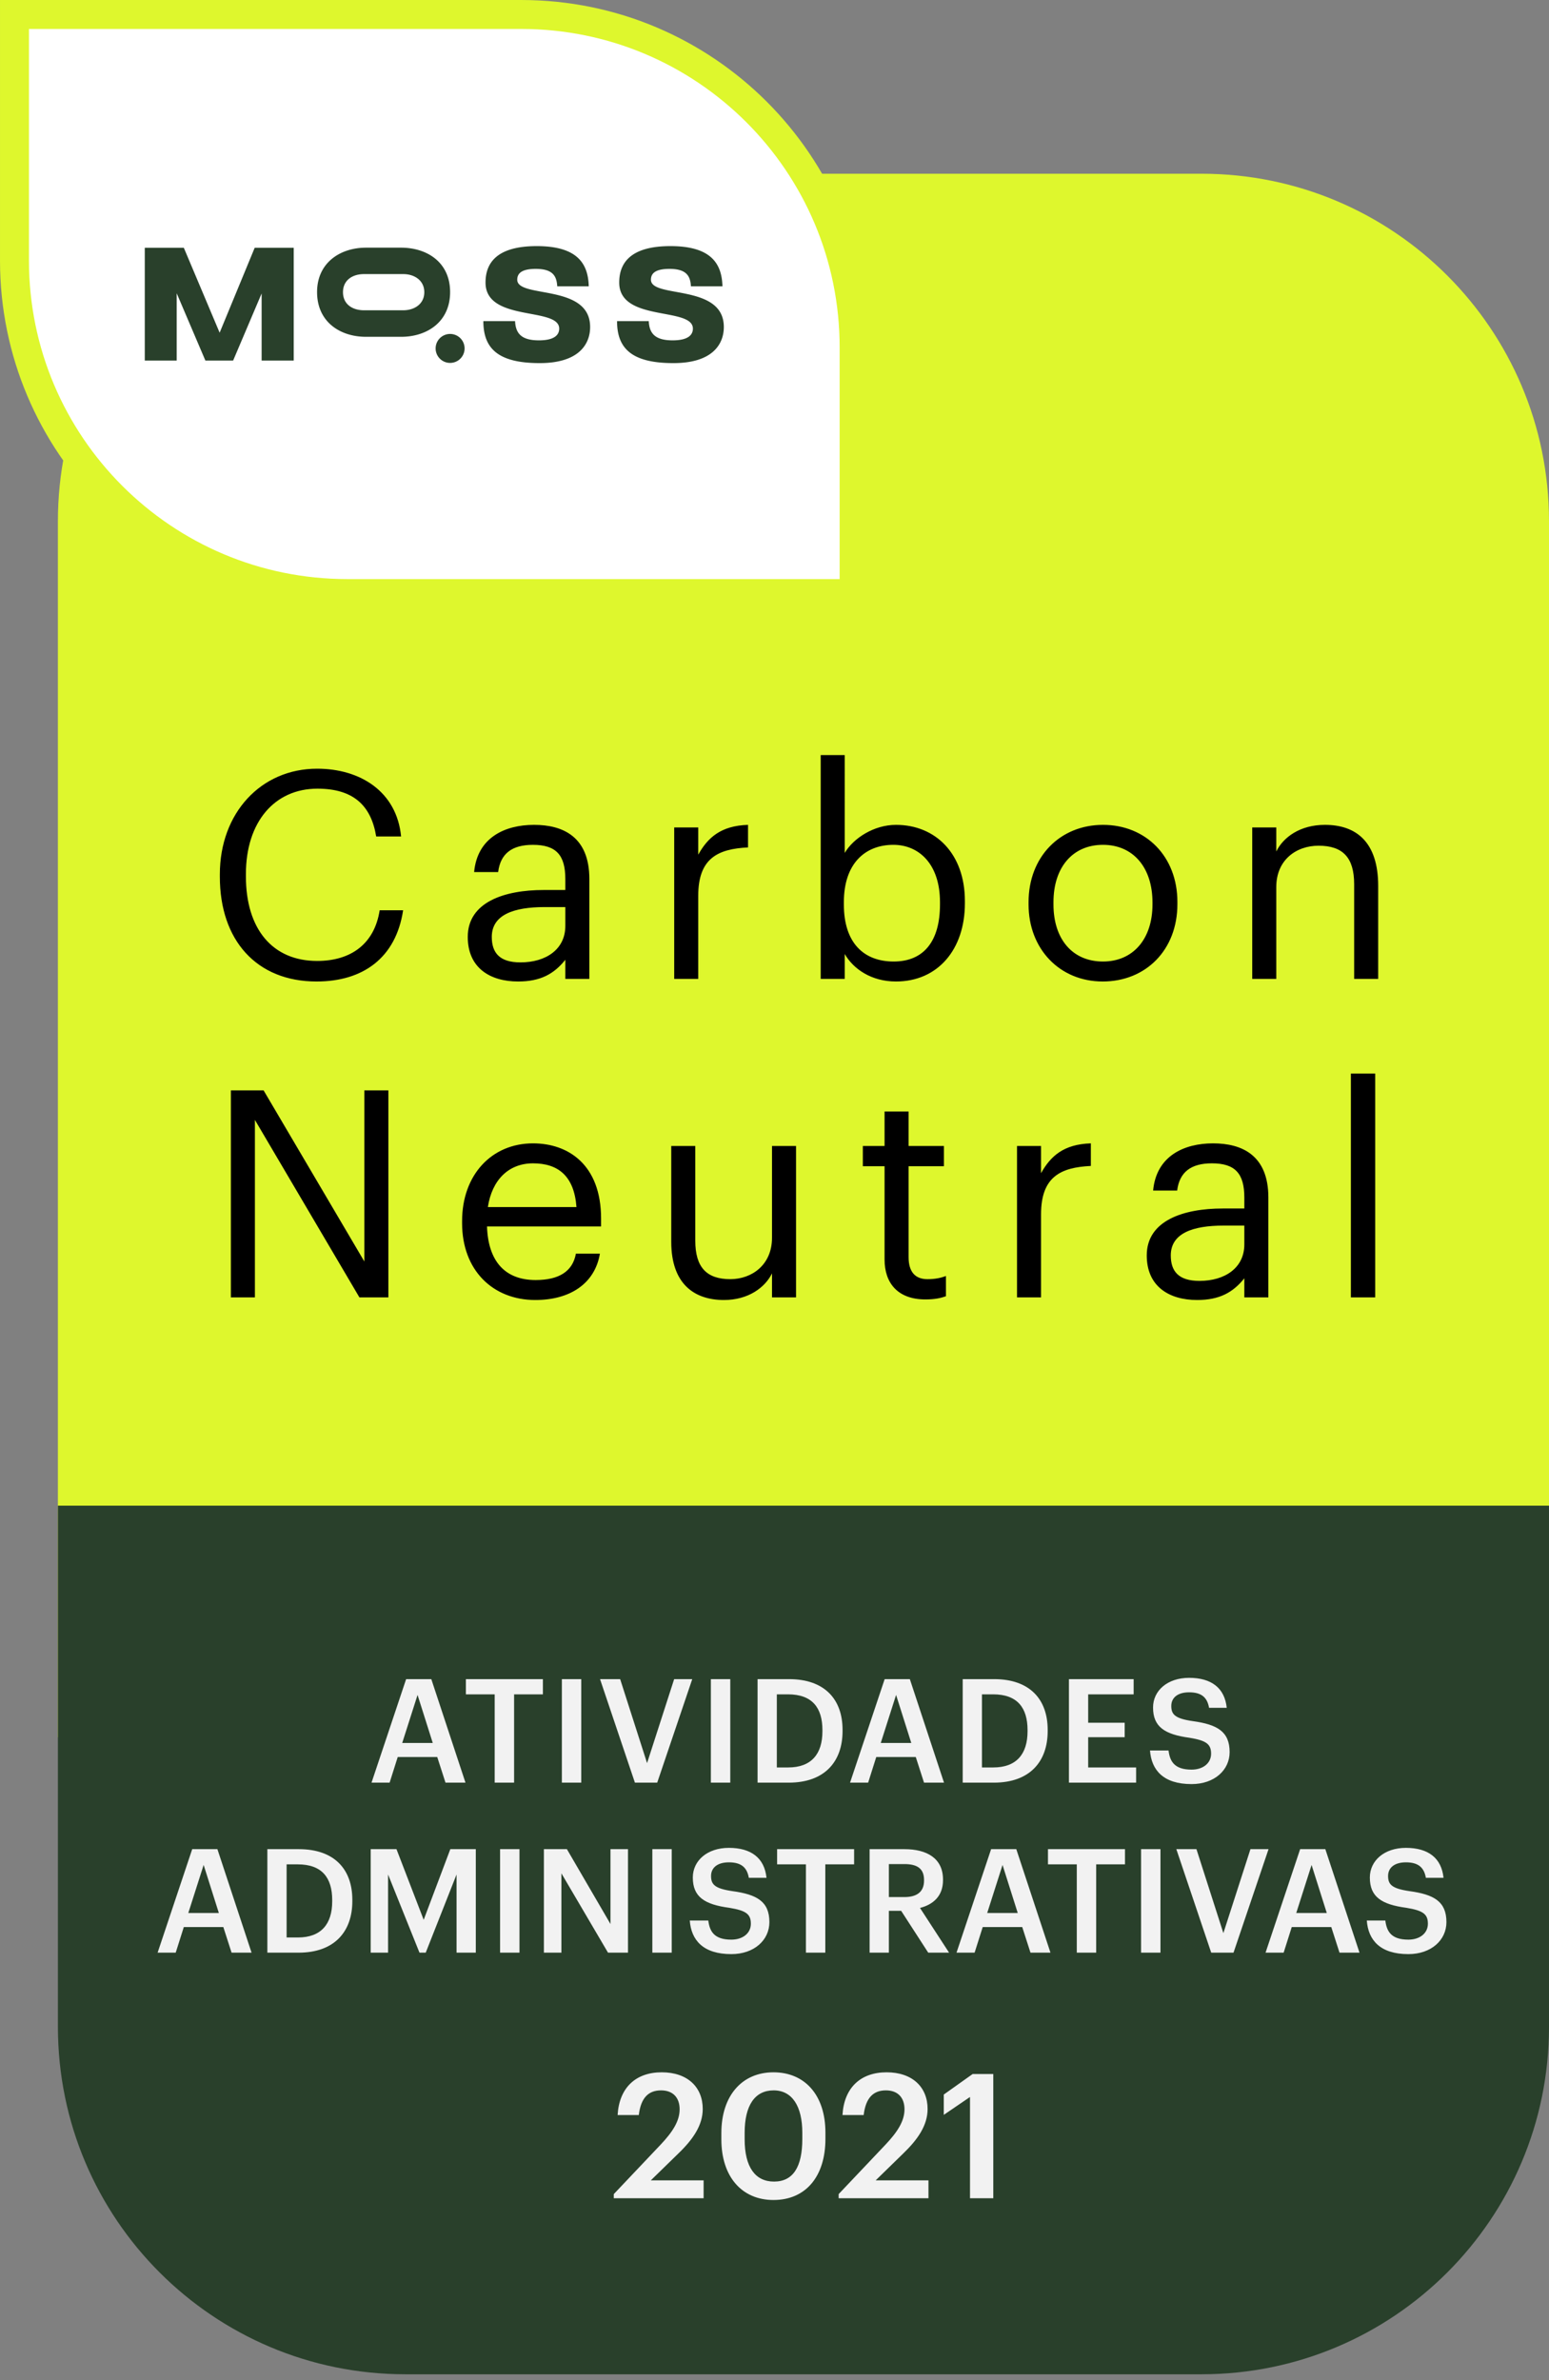<svg width="164" height="252" fill="none" xmlns="http://www.w3.org/2000/svg"><rect width="100%" height="100%" fill="#808080" stroke="none"/><path d="M42.916 18.392C22.6 18.392 6.13 34.862 6.13 55.178v128.747H164V55.178c0-20.316-16.469-36.785-36.785-36.785h-84.3Z" fill="#DEF72D"/><path d="M6.13 159.402H164v55.177c0 20.316-16.469 36.785-36.785 36.785h-84.3c-20.315 0-36.784-16.469-36.784-36.785v-55.177Z" fill="#29402B"/><path d="M1.533 1.533h53.645c19.469 0 35.252 15.783 35.252 35.252v26.056H36.785c-19.47 0-35.252-15.783-35.252-35.252V1.533Z" fill="#fff" stroke="#DEF72D" stroke-width="3.065"/><path d="M38.542 29.018c-1.248 0-2.228.662-2.228 1.916 0 1.263.98 1.915 2.228 1.915h4.142c1.206 0 2.238-.672 2.238-1.915 0-1.244-1.042-1.916-2.228-1.916h-4.152Zm3.915-2.798c2.764 0 5.198 1.554 5.198 4.703 0 3.13-2.414 4.735-5.188 4.735h-3.709c-2.774 0-5.188-1.595-5.188-4.735 0-3.088 2.424-4.703 5.188-4.703h3.699ZM49.188 36.888a1.533 1.533 0 1 1-3.066 0 1.533 1.533 0 0 1 3.066 0ZM31.097 26.233v11.939H27.7v-7.103l-3.017 7.103h-2.938l-3.037-7.122v7.122h-3.38V26.233h4.134l3.792 8.99 3.711-8.99h4.133ZM57.14 38.442c-4.422 0-5.965-1.562-5.965-4.442h3.358c.063 1.223.584 2.033 2.524 2.033 1.731 0 2.148-.64 2.148-1.242 0-2.335-7.8-.66-7.8-4.876 0-2.108 1.23-3.859 5.422-3.859 4.256 0 5.444 1.807 5.507 4.254h-3.337c-.063-1.016-.397-1.844-2.274-1.844-1.565 0-1.96.527-1.96 1.148 0 2.014 7.717.376 7.717 5.007 0 1.77-1.147 3.821-5.34 3.821ZM71.296 38.442c-4.422 0-5.966-1.562-5.966-4.442h3.358c.063 1.223.584 2.033 2.524 2.033 1.731 0 2.148-.64 2.148-1.242 0-2.335-7.8-.66-7.8-4.876 0-2.108 1.23-3.859 5.423-3.859 4.255 0 5.444 1.807 5.506 4.254h-3.337c-.063-1.016-.396-1.844-2.274-1.844-1.564 0-1.96.527-1.96 1.148 0 2.014 7.717.376 7.717 5.007 0 1.77-1.147 3.821-5.34 3.821Z" fill="#29402B"/><path d="M33.514 103.911c4.905 0 8.4-2.483 9.166-7.54h-2.483c-.552 3.555-3.035 5.364-6.621 5.364-4.72 0-7.541-3.372-7.541-8.951v-.245c0-5.518 3.035-9.043 7.571-9.043 3.74 0 5.672 1.716 6.223 5.058h2.636c-.46-4.752-4.322-7.173-8.89-7.173-5.946 0-10.299 4.69-10.299 11.188v.246c0 6.743 3.893 11.096 10.238 11.096Zm21.343 0c2.36 0 3.801-.797 4.997-2.299v2.024h2.544V93.06c0-4.476-2.79-5.733-5.855-5.733-3.096 0-6.008 1.35-6.345 4.997h2.544c.245-1.962 1.471-2.881 3.678-2.881 2.453 0 3.434 1.073 3.434 3.617v1.165h-2.3c-4.107 0-8.03 1.257-8.03 4.966 0 3.28 2.36 4.72 5.333 4.72Zm.245-2.023c-2.237 0-3.034-1.042-3.034-2.697 0-2.36 2.36-3.158 5.579-3.158h2.207v1.993c0 2.483-2.054 3.862-4.752 3.862Zm16.279 1.748h2.544v-8.798c0-3.955 2.054-4.966 5.273-5.12v-2.39c-2.882.091-4.261 1.348-5.273 3.157v-2.882h-2.544v16.033Zm23.48.275c4.414 0 7.296-3.372 7.296-8.276v-.246c0-4.996-3.096-8.061-7.296-8.061-2.33 0-4.506 1.41-5.426 2.973V79.94h-2.544v23.696h2.544v-2.637c.92 1.594 2.82 2.912 5.426 2.912Zm-.245-2.115c-3.127 0-5.272-1.931-5.272-6.039v-.245c0-4.108 2.268-6.07 5.241-6.07 2.698 0 4.936 2.024 4.936 6.07v.245c0 3.893-1.717 6.039-4.905 6.039Zm22.162 0c-3.25 0-5.242-2.39-5.242-6.039v-.245c0-3.678 2.023-6.07 5.242-6.07 3.188 0 5.241 2.392 5.241 6.1v.215c0 3.618-2.023 6.039-5.241 6.039Zm-.031 2.115c4.567 0 7.909-3.341 7.909-8.184v-.246c0-4.812-3.342-8.153-7.878-8.153-4.537 0-7.879 3.371-7.879 8.184v.245c0 4.69 3.28 8.154 7.848 8.154Zm15.833-.275h2.545v-9.718c0-2.881 2.115-4.383 4.475-4.383 2.575 0 3.771 1.256 3.771 4.077v10.024h2.544v-9.84c0-4.66-2.33-6.469-5.641-6.469-2.636 0-4.414 1.319-5.149 2.82v-2.544h-2.545v16.033ZM24.444 137.355h2.544v-18.791l11.066 18.791h3.065v-21.918h-2.544v18.117l-10.668-18.117h-3.463v21.918Zm32.237.276c3.617 0 6.284-1.686 6.835-4.905h-2.544c-.337 1.87-1.778 2.79-4.26 2.79-3.28 0-5.028-2.023-5.15-5.671h12.077v-.828c0-5.732-3.495-7.97-7.204-7.97-4.414 0-7.51 3.372-7.51 8.215v.246c0 4.935 3.219 8.123 7.756 8.123Zm-5.028-9.84c.43-2.851 2.177-4.629 4.782-4.629 2.636 0 4.353 1.318 4.598 4.629h-9.38Zm24.994 9.84c2.575 0 4.353-1.318 5.089-2.82v2.544h2.544v-16.032h-2.544v9.717c0 2.882-2.146 4.384-4.414 4.384-2.514 0-3.71-1.257-3.71-4.077v-10.024h-2.544v10.147c0 4.414 2.391 6.161 5.58 6.161Zm21.328-.061c1.042 0 1.655-.154 2.176-.337v-2.146c-.551.214-1.164.337-1.961.337-1.288 0-1.993-.766-1.993-2.33v-9.625h3.74v-2.146h-3.74v-3.648h-2.544v3.648h-2.3v2.146h2.3v9.87c0 2.514 1.41 4.231 4.322 4.231Zm9.701-.215h2.544v-8.798c0-3.954 2.054-4.966 5.273-5.119v-2.391c-2.882.092-4.261 1.349-5.273 3.157v-2.881h-2.544v16.032Zm19.07.276c2.36 0 3.801-.797 4.997-2.299v2.023h2.544v-10.576c0-4.475-2.79-5.732-5.855-5.732-3.096 0-6.008 1.349-6.346 4.997h2.545c.245-1.962 1.471-2.882 3.678-2.882 2.453 0 3.434 1.073 3.434 3.617v1.165h-2.3c-4.107 0-8.031 1.257-8.031 4.966 0 3.28 2.36 4.721 5.334 4.721Zm.245-2.023c-2.238 0-3.035-1.042-3.035-2.698 0-2.36 2.361-3.157 5.579-3.157h2.208v1.992c0 2.483-2.054 3.863-4.752 3.863Zm16.033 1.747h2.575v-23.696h-2.575v23.696Z" fill="#000"/><path d="M39.335 188.729h1.916l.858-2.713h4.184l.874 2.713h2.115l-3.617-10.959h-2.667l-3.663 10.959Zm4.874-9.288 1.61 5.088h-3.235l1.625-5.088Zm8.166 9.288h2.054v-9.35h3.05v-1.609h-8.154v1.609h3.05v9.35Zm7.112 0h2.054V177.77h-2.054v10.959Zm7.735 0h2.36l3.71-10.959h-1.916l-2.867 8.89-2.85-8.89h-2.13l3.693 10.959Zm8.04 0h2.055V177.77h-2.054v10.959Zm6.984-1.609v-7.741h1.18c2.576 0 3.648 1.426 3.648 3.786v.123c0 2.422-1.18 3.832-3.632 3.832h-1.196Zm-2.038 1.609h3.295c3.847 0 5.702-2.268 5.702-5.456v-.138c0-3.188-1.855-5.365-5.671-5.365h-3.326v10.959Zm9.791 0h1.916l.858-2.713h4.185l.873 2.713h2.116l-3.618-10.959h-2.666l-3.664 10.959Zm4.874-9.288 1.61 5.088h-3.234l1.624-5.088Zm9.091 7.679v-7.741h1.18c2.575 0 3.648 1.426 3.648 3.786v.123c0 2.422-1.18 3.832-3.632 3.832h-1.196Zm-2.038 1.609h3.295c3.847 0 5.702-2.268 5.702-5.456v-.138c0-3.188-1.855-5.365-5.671-5.365h-3.326v10.959Zm11.248 0h7.112v-1.609h-5.074v-3.204h3.863v-1.532h-3.863v-3.005h4.813v-1.609h-6.851v10.959Zm12.982.153c2.421 0 4.031-1.486 4.031-3.387 0-2.192-1.334-2.928-3.909-3.28-1.9-.276-2.268-.72-2.268-1.609 0-.843.644-1.441 1.885-1.441 1.257 0 1.916.49 2.115 1.64h1.87c-.215-2.1-1.625-3.173-3.985-3.173-2.284 0-3.816 1.349-3.816 3.142 0 2.054 1.241 2.851 3.862 3.204 1.778.291 2.284.674 2.284 1.686 0 1.011-.859 1.686-2.069 1.686-1.855 0-2.299-.92-2.437-2.024h-1.962c.153 2.07 1.41 3.556 4.399 3.556Zm-109.47 17.847h1.917l.858-2.713h4.184l.874 2.713h2.115l-3.617-10.959H20.35l-3.663 10.959Zm4.875-9.288 1.61 5.088h-3.235l1.625-5.088Zm8.784 7.679v-7.741h1.18c2.575 0 3.648 1.426 3.648 3.786v.123c0 2.422-1.18 3.832-3.632 3.832h-1.196Zm-2.038 1.609h3.295c3.847 0 5.702-2.268 5.702-5.456v-.138c0-3.188-1.855-5.365-5.671-5.365h-3.326v10.959Zm10.941 0h1.84v-8.277l3.326 8.277h.659l3.264-8.277v8.277h2.039V195.77h-2.698l-2.82 7.48-2.881-7.48h-2.729v10.959Zm13.697 0H55V195.77h-2.054v10.959Zm4.639 0h1.855v-8.399l4.935 8.399h2.115V195.77h-1.855v7.924l-4.613-7.924h-2.437v10.959Zm11.482 0h2.054V195.77h-2.054v10.959Zm8.363.153c2.421 0 4.03-1.486 4.03-3.387 0-2.192-1.333-2.928-3.907-3.28-1.901-.276-2.269-.72-2.269-1.609 0-.843.644-1.441 1.885-1.441 1.257 0 1.916.49 2.115 1.64h1.87c-.214-2.1-1.624-3.173-3.985-3.173-2.283 0-3.816 1.349-3.816 3.142 0 2.054 1.241 2.851 3.862 3.204 1.778.291 2.284.674 2.284 1.686 0 1.011-.858 1.686-2.07 1.686-1.854 0-2.298-.92-2.436-2.024H73.03c.153 2.07 1.41 3.556 4.399 3.556Zm7.897-.153h2.054v-9.35h3.05v-1.609h-8.154v1.609h3.05v9.35Zm6.744 0h2.039v-4.43h1.302l2.866 4.43h2.208l-3.081-4.736c1.364-.353 2.437-1.226 2.437-2.943v-.061c0-2.238-1.686-3.219-4.092-3.219h-3.68v10.959Zm2.039-5.886v-3.494h1.64c1.302 0 2.084.429 2.084 1.686v.061c0 1.165-.72 1.747-2.084 1.747h-1.64Zm7.161 5.886h1.916l.859-2.713h4.184l.874 2.713h2.115L107.6 195.77h-2.666l-3.664 10.959Zm4.874-9.288 1.61 5.088h-3.234l1.624-5.088Zm7.86 9.288h2.054v-9.35h3.05v-1.609h-8.154v1.609h3.05v9.35Zm6.806 0h2.054V195.77h-2.054v10.959Zm7.428 0h2.36l3.709-10.959h-1.916l-2.866 8.89-2.851-8.89h-2.13l3.694 10.959Zm5.752 0h1.916l.858-2.713h4.185l.873 2.713h2.115l-3.617-10.959h-2.667l-3.663 10.959Zm4.874-9.288 1.61 5.088h-3.234l1.624-5.088Zm10.246 9.441c2.422 0 4.031-1.486 4.031-3.387 0-2.192-1.333-2.928-3.908-3.28-1.901-.276-2.269-.72-2.269-1.609 0-.843.644-1.441 1.885-1.441 1.257 0 1.916.49 2.116 1.64h1.869c-.214-2.1-1.624-3.173-3.985-3.173-2.283 0-3.816 1.349-3.816 3.142 0 2.054 1.241 2.851 3.862 3.204 1.778.291 2.284.674 2.284 1.686 0 1.011-.858 1.686-2.069 1.686-1.855 0-2.299-.92-2.437-2.024h-1.962c.153 2.07 1.41 3.556 4.399 3.556ZM64.985 232.729h9.509v-1.894h-5.591l2.924-2.851c1.563-1.508 2.575-2.998 2.575-4.709 0-2.317-1.619-3.881-4.34-3.881-2.778 0-4.507 1.656-4.672 4.525h2.243c.221-1.858 1.049-2.612 2.355-2.612 1.269 0 1.968.773 1.968 2.005 0 1.251-.755 2.409-2.005 3.734l-4.966 5.242v.441Zm16.962-1.766c-1.968 0-3.108-1.508-3.108-4.487v-.663c0-2.924 1.085-4.506 3.071-4.506 1.968 0 3.035 1.692 3.035 4.488v.644c0 2.979-.975 4.524-2.998 4.524Zm-.055 1.95c3.44 0 5.5-2.52 5.5-6.474v-.662c0-3.955-2.17-6.383-5.5-6.383-3.31 0-5.518 2.447-5.518 6.438v.662c0 3.954 2.17 6.419 5.518 6.419Zm6.9-.184h9.51v-1.894H92.71l2.924-2.851c1.564-1.508 2.575-2.998 2.575-4.709 0-2.317-1.618-3.881-4.34-3.881-2.778 0-4.506 1.656-4.672 4.525h2.244c.22-1.858 1.048-2.612 2.354-2.612 1.27 0 1.968.773 1.968 2.005 0 1.251-.754 2.409-2.005 3.734l-4.966 5.242v.441Zm13.907 0h2.465v-13.151h-2.189l-3.053 2.171v2.152l2.777-1.895v10.723Z" fill="#F2F2F2"/></svg>